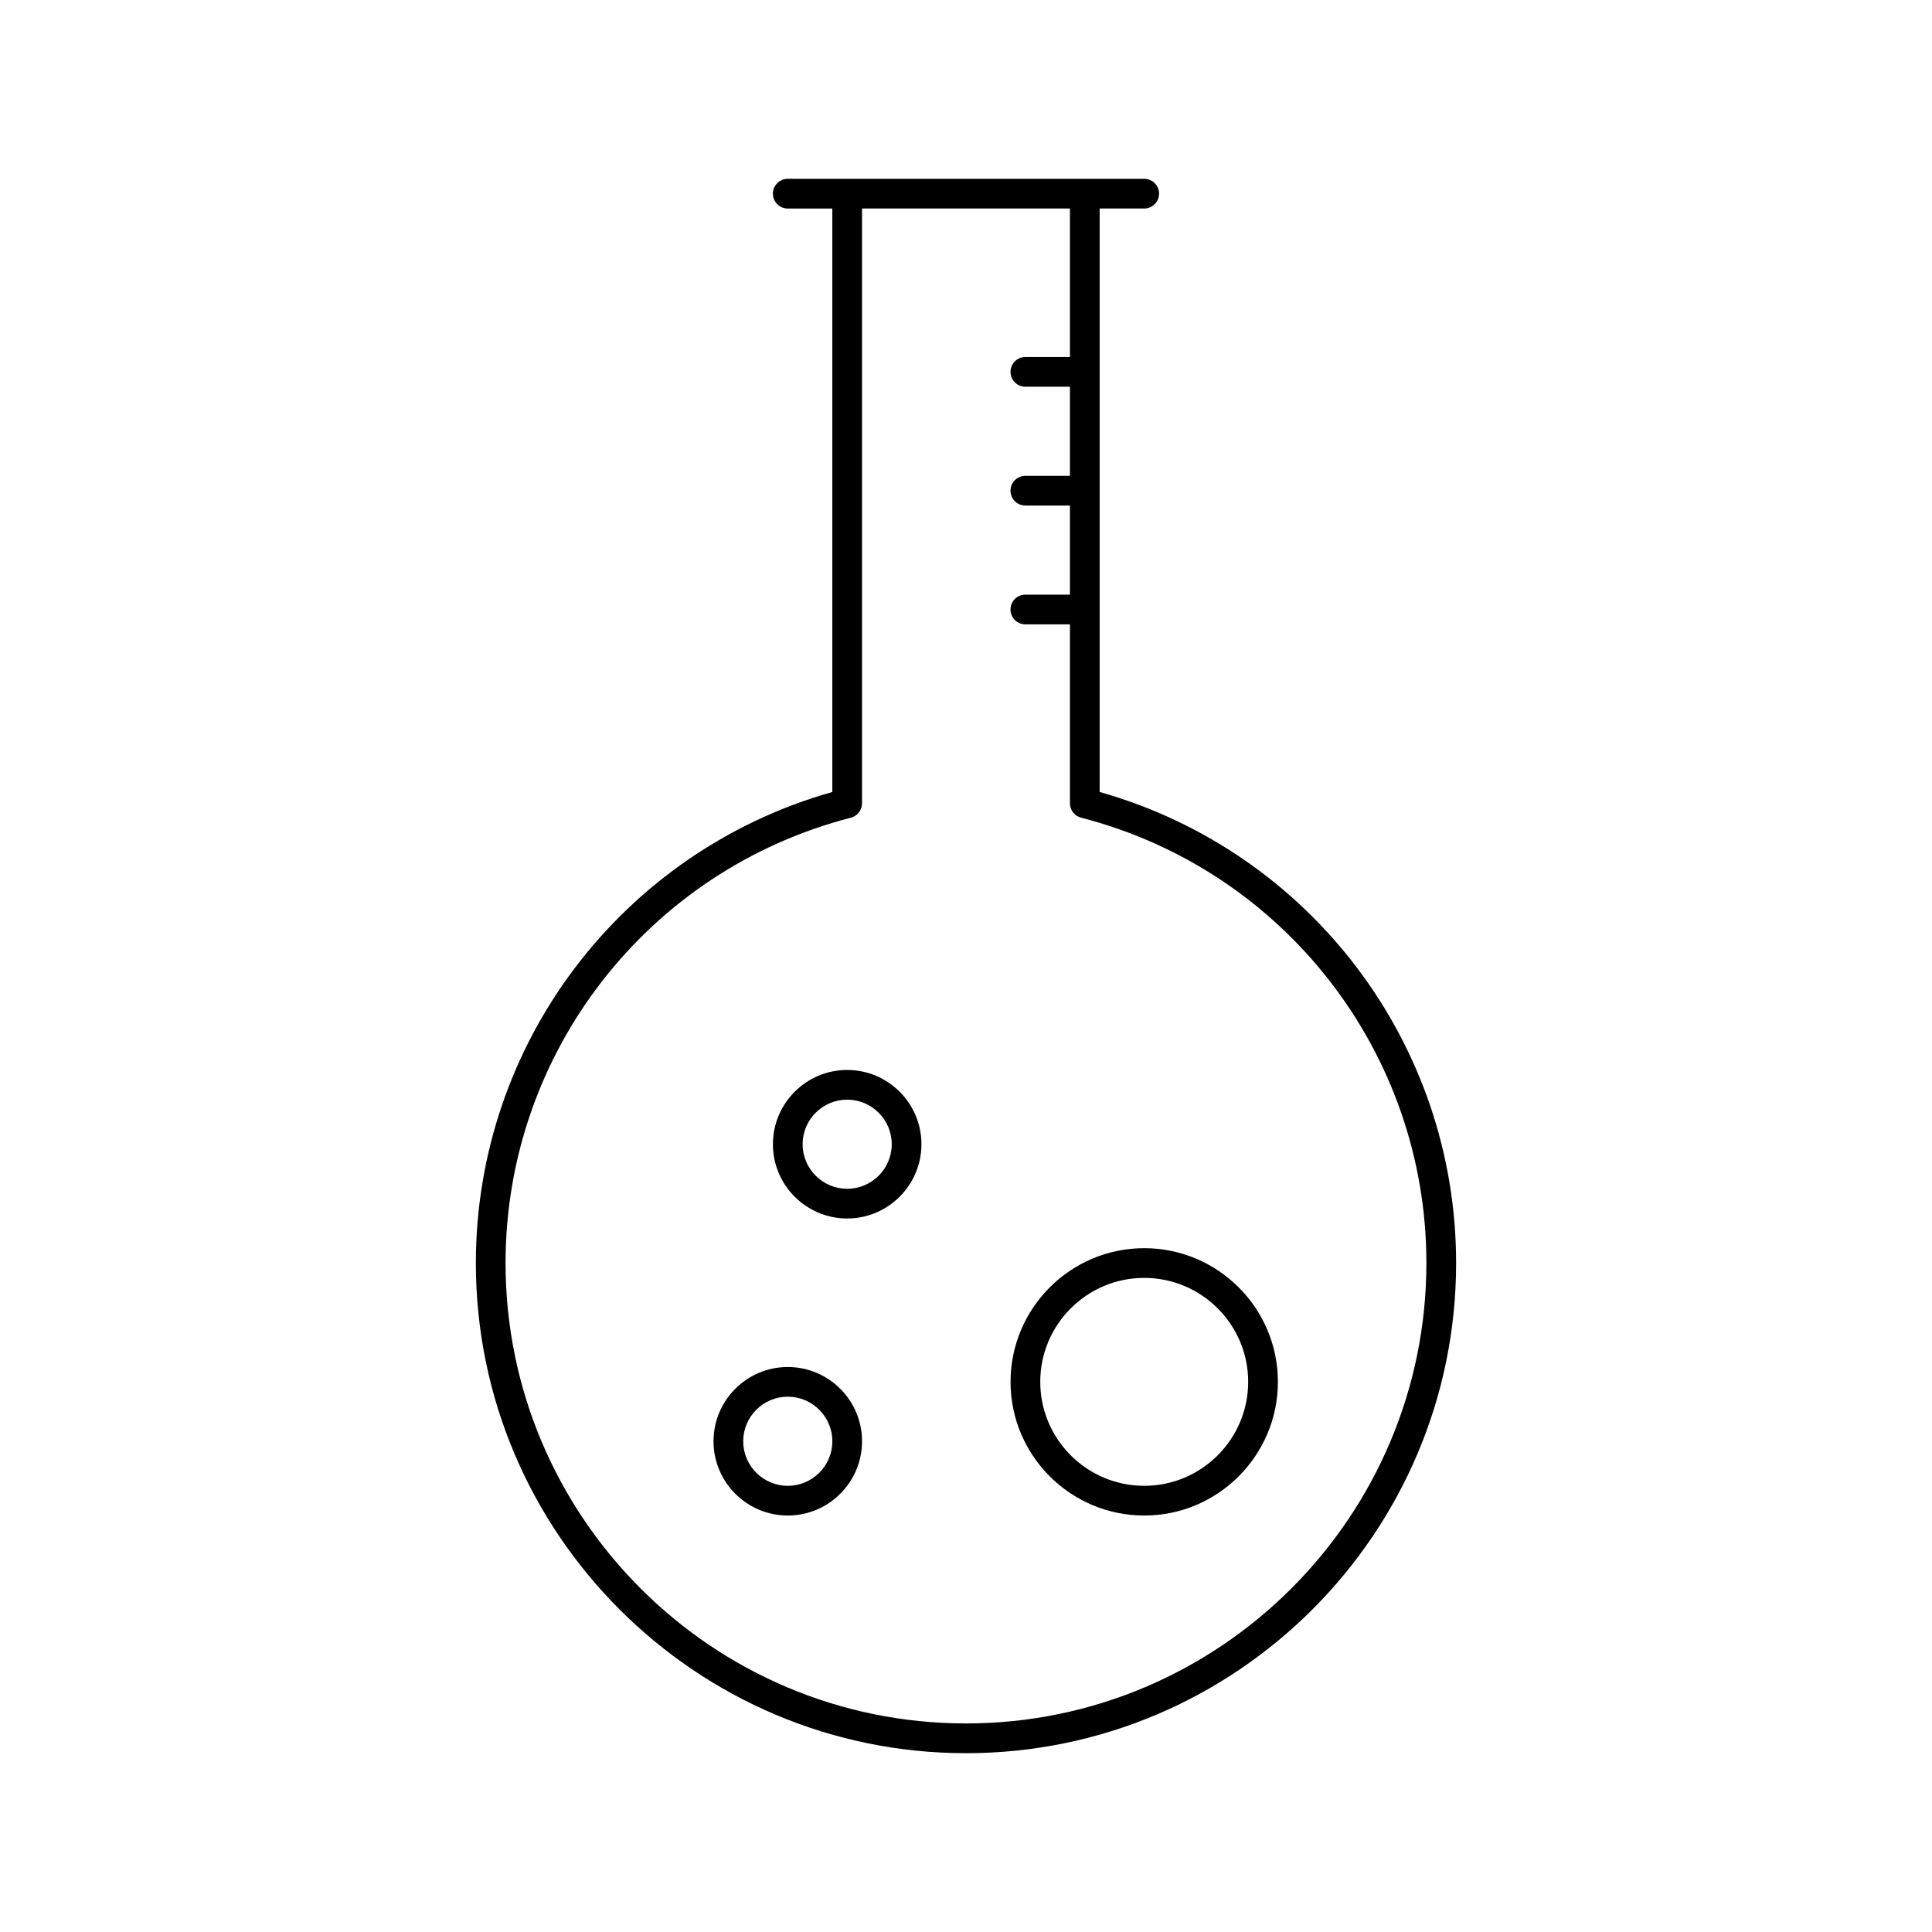 <?xml version="1.0" encoding="UTF-8"?>
<!-- Uploaded to: SVG Repo, www.svgrepo.com, Generator: SVG Repo Mixer Tools -->
<svg fill="#000000" width="800px" height="800px" version="1.1" viewBox="144 144 512 512" xmlns="http://www.w3.org/2000/svg">
 <g>
  <path d="m435.42 353.88v-154.62h11.809c2.172 0 3.938-1.762 3.938-3.938 0-2.172-1.766-3.934-3.938-3.934h-94.465c-2.172 0-3.938 1.762-3.938 3.938 0 2.172 1.762 3.938 3.938 3.938h11.809v154.62c-55.773 15.785-94.465 66.684-94.465 124.84 0 71.621 58.27 129.89 129.89 129.89 71.621 0 129.89-58.27 129.89-129.89 0.004-58.164-38.688-109.06-94.461-124.84zm-35.422 246.85c-67.281 0-122.02-54.734-122.02-122.02 0-55.594 37.629-104.12 91.512-118.01 1.738-0.449 2.953-2.016 2.953-3.809l-0.004-157.64h55.105v39.359h-11.809c-2.172 0-3.938 1.762-3.938 3.938 0 2.172 1.762 3.938 3.938 3.938h11.809v23.617l-11.809-0.004c-2.172 0-3.938 1.762-3.938 3.938 0 2.172 1.762 3.938 3.938 3.938h11.809v23.617l-11.809-0.004c-2.172 0-3.938 1.762-3.938 3.938 0 2.172 1.762 3.938 3.938 3.938h11.809v47.422c0 1.793 1.211 3.363 2.953 3.809 53.883 13.898 91.512 62.422 91.512 118.02 0 67.281-54.734 122.02-122.02 122.02z"/>
  <path d="m352.77 506.27c-10.848 0-19.68 8.824-19.68 19.68s8.832 19.68 19.68 19.68 19.68-8.824 19.68-19.68-8.832-19.68-19.68-19.68zm0 31.488c-6.512 0-11.809-5.297-11.809-11.809s5.297-11.809 11.809-11.809 11.809 5.297 11.809 11.809-5.297 11.809-11.809 11.809z"/>
  <path d="m447.23 474.78c-19.531 0-35.426 15.895-35.426 35.426s15.895 35.426 35.426 35.426 35.426-15.895 35.426-35.426-15.895-35.426-35.426-35.426zm0 62.977c-15.191 0-27.551-12.359-27.551-27.551 0-15.191 12.359-27.551 27.551-27.551 15.191 0 27.551 12.359 27.551 27.551 0 15.191-12.359 27.551-27.551 27.551z"/>
  <path d="m368.51 427.55c-10.848 0-19.68 8.824-19.68 19.68s8.832 19.68 19.68 19.68c10.848 0 19.68-8.824 19.68-19.68s-8.832-19.68-19.68-19.68zm0 31.488c-6.512 0-11.809-5.297-11.809-11.809s5.297-11.809 11.809-11.809 11.809 5.297 11.809 11.809-5.301 11.809-11.809 11.809z"/>
 </g>
</svg>